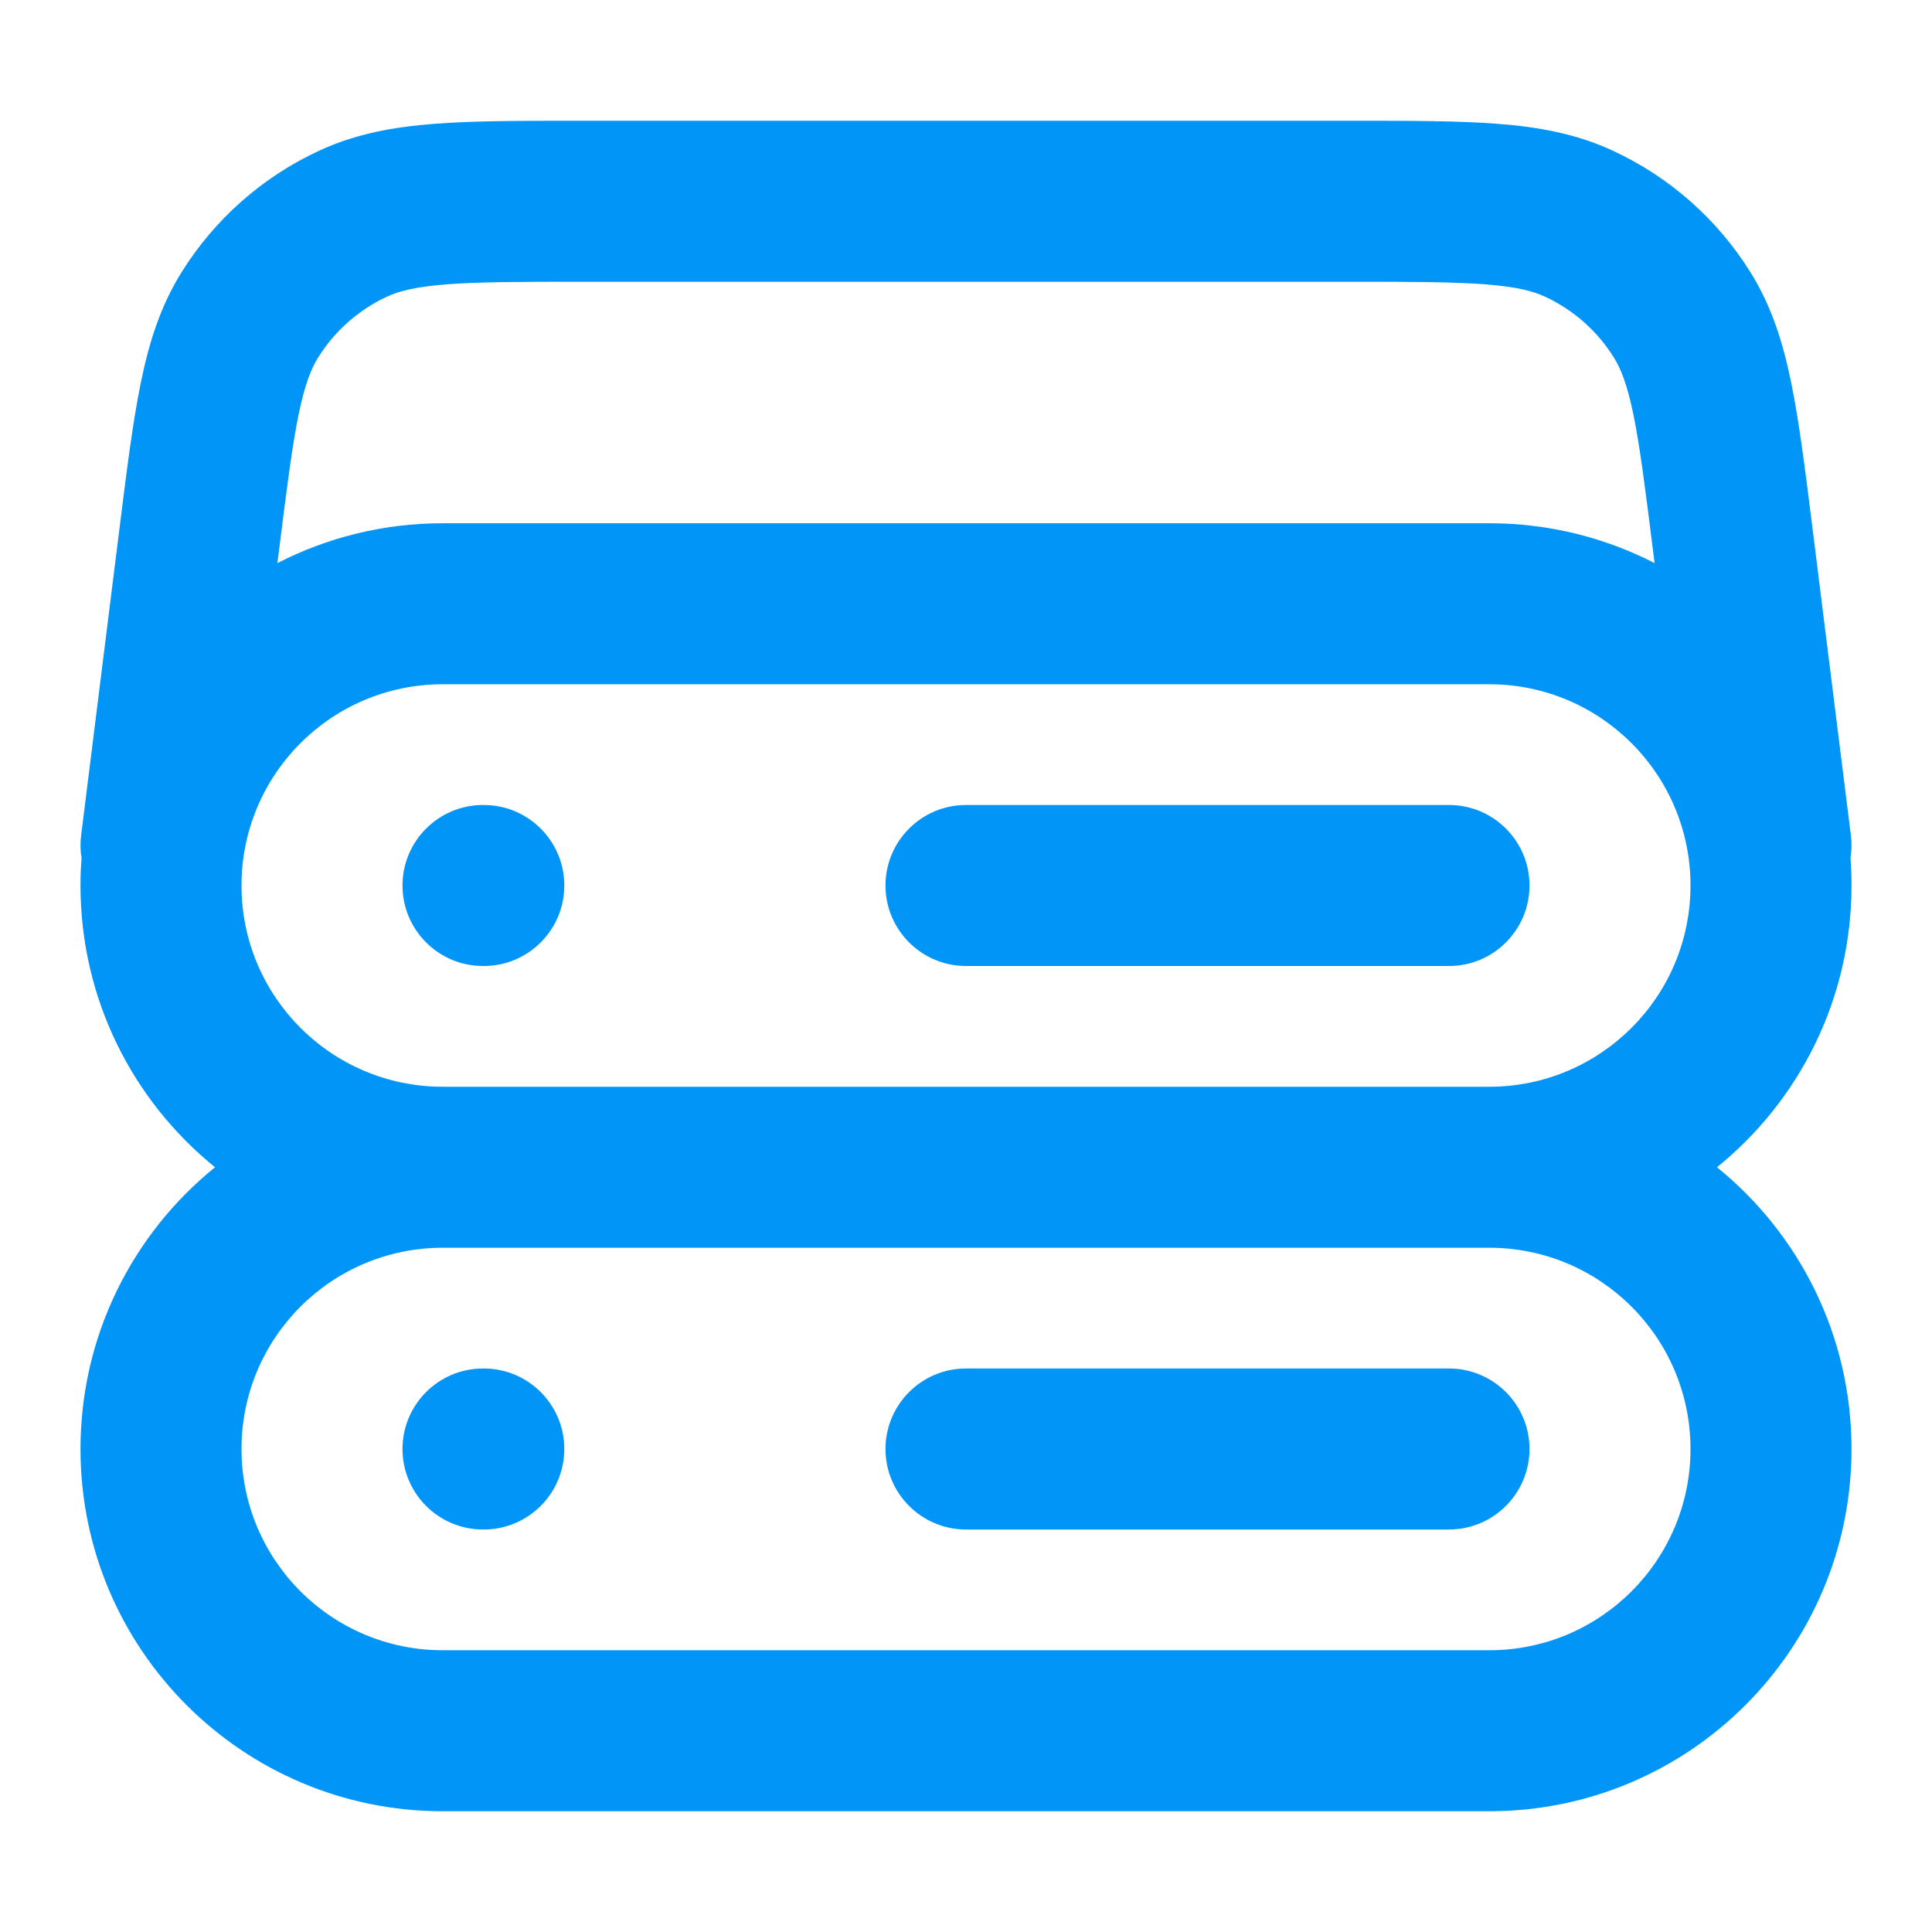 <svg width="24" height="24" viewBox="0 0 24 24" fill="none" xmlns="http://www.w3.org/2000/svg">
<path fill-rule="evenodd" clip-rule="evenodd" d="M7.199 1.5H16.801C17.518 1.5 18.114 1.5 18.602 1.538C19.112 1.577 19.582 1.662 20.033 1.871C20.738 2.197 21.333 2.722 21.744 3.381C22.008 3.803 22.15 4.259 22.252 4.76C22.35 5.24 22.424 5.831 22.513 6.543L22.992 10.376C23.004 10.473 23.002 10.568 22.987 10.66C22.996 10.772 23 10.886 23 11C23 12.414 22.348 13.675 21.329 14.5C22.348 15.325 23 16.586 23 18C23 20.485 20.985 22.5 18.5 22.5H5.5C3.015 22.5 1 20.485 1 18C1 16.586 1.652 15.325 2.671 14.5C1.652 13.675 1 12.414 1 11C1 10.886 1.004 10.772 1.013 10.66C0.998 10.568 0.996 10.473 1.008 10.376L1.487 6.543C1.576 5.831 1.65 5.24 1.748 4.76C1.85 4.259 1.992 3.803 2.256 3.381C2.667 2.722 3.262 2.197 3.967 1.871C4.418 1.662 4.888 1.577 5.398 1.538C5.886 1.5 6.481 1.5 7.199 1.5ZM3.446 6.995C4.062 6.679 4.76 6.5 5.5 6.5H18.5C19.24 6.5 19.938 6.679 20.554 6.995L20.533 6.829C20.438 6.069 20.373 5.556 20.293 5.16C20.214 4.776 20.135 4.579 20.048 4.441C19.842 4.111 19.545 3.849 19.192 3.685C19.044 3.616 18.839 3.562 18.448 3.532C18.046 3.501 17.528 3.5 16.763 3.5H7.237C6.472 3.5 5.954 3.501 5.552 3.532C5.161 3.562 4.956 3.616 4.807 3.685C4.455 3.849 4.158 4.111 3.952 4.441C3.865 4.579 3.786 4.776 3.707 5.16C3.627 5.556 3.562 6.069 3.467 6.829L3.446 6.995ZM5.5 15.5C4.119 15.5 3 16.619 3 18C3 19.381 4.119 20.5 5.5 20.5H18.5C19.881 20.5 21 19.381 21 18C21 16.619 19.881 15.5 18.5 15.5H5.5ZM18.5 13.5C19.881 13.5 21 12.381 21 11C21 9.619 19.881 8.5 18.5 8.5H5.5C4.119 8.5 3 9.619 3 11C3 12.381 4.119 13.5 5.5 13.5H18.5ZM5 11C5 10.448 5.448 10 6 10H6.01C6.562 10 7.01 10.448 7.01 11C7.01 11.552 6.562 12 6.01 12H6C5.448 12 5 11.552 5 11ZM11 11C11 10.448 11.448 10 12 10H18C18.552 10 19 10.448 19 11C19 11.552 18.552 12 18 12H12C11.448 12 11 11.552 11 11ZM5 18C5 17.448 5.448 17 6 17H6.01C6.562 17 7.01 17.448 7.01 18C7.01 18.552 6.562 19 6.01 19H6C5.448 19 5 18.552 5 18ZM11 18C11 17.448 11.448 17 12 17H18C18.552 17 19 17.448 19 18C19 18.552 18.552 19 18 19H12C11.448 19 11 18.552 11 18Z" fill="#0095F6"/>
</svg>
